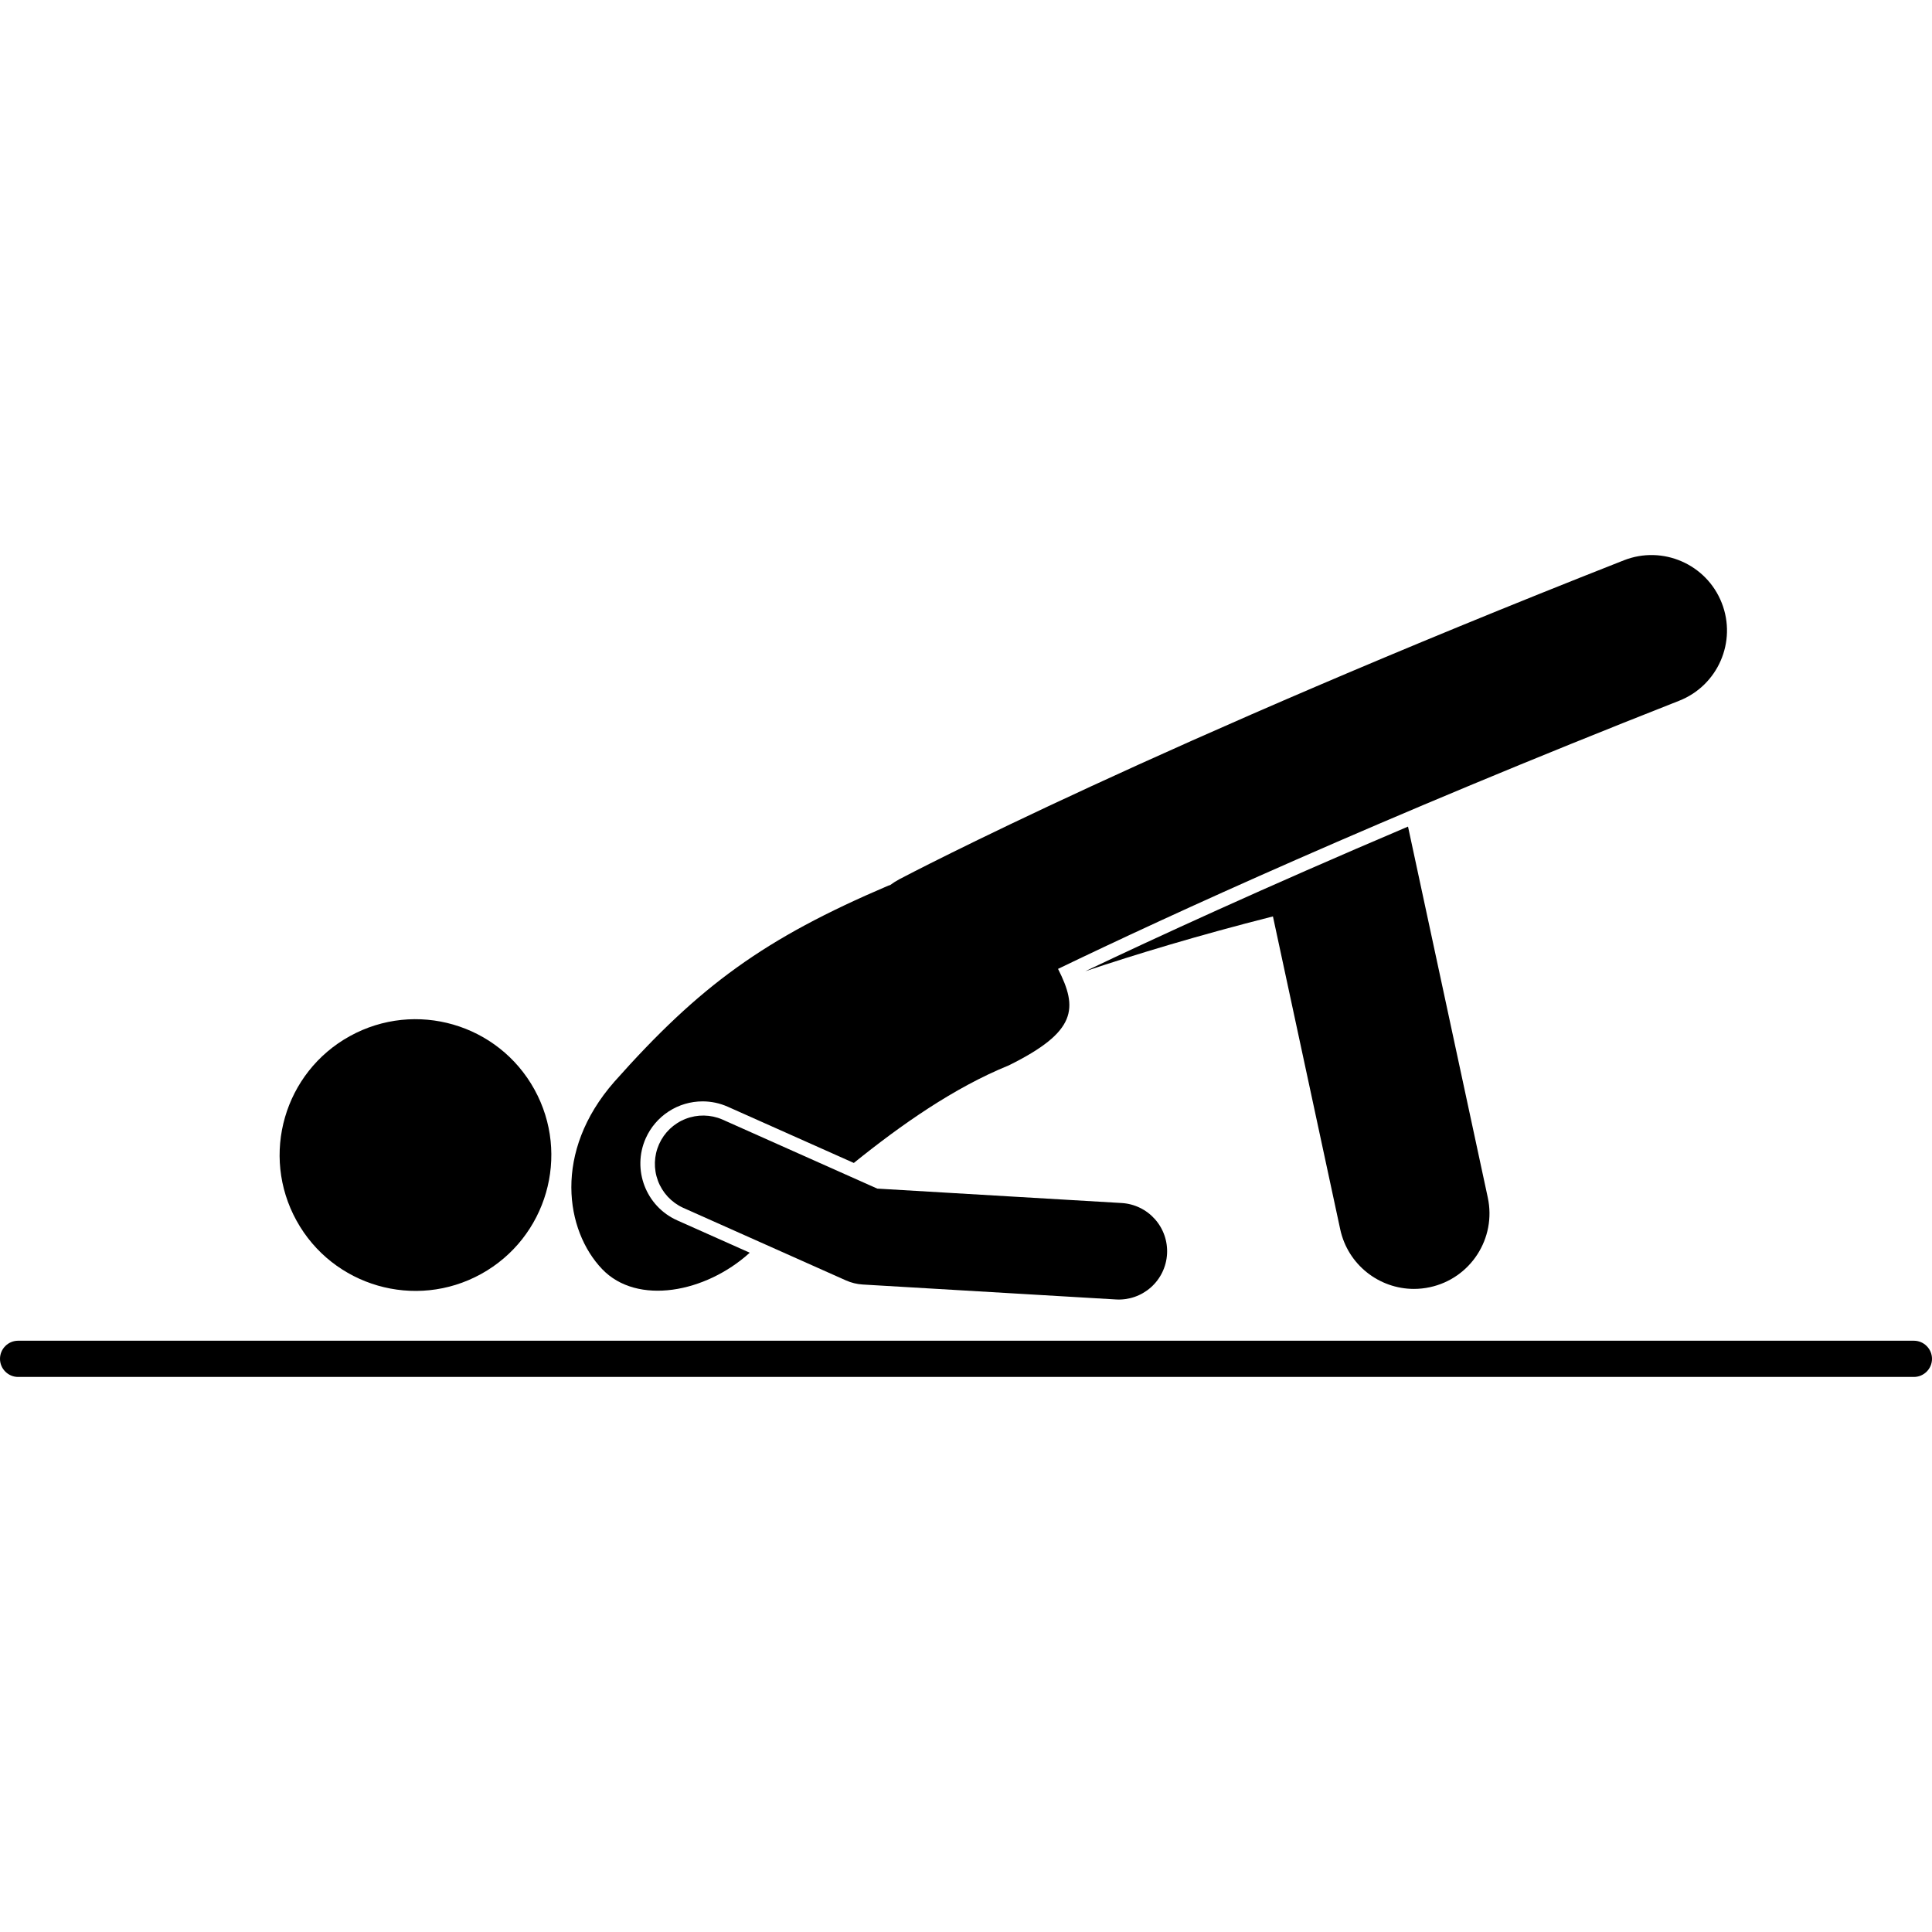 <svg width="512" height="512" viewBox="0 0 512 512" fill="none" xmlns="http://www.w3.org/2000/svg">
<path d="M507.2 355.306H4.8C2.16 355.306 0 357.466 0 360.106C0 362.746 2.16 364.906 4.8 364.906H507.2C509.84 364.906 512 362.746 512 360.106C512 357.466 509.84 355.306 507.2 355.306ZM337.341 242.86L355.171 325.774C357.189 335.156 365.48 341.574 374.704 341.574C376.098 341.574 377.512 341.426 378.93 341.122C389.728 338.801 396.6 328.162 394.278 317.364L373.139 219.055C334.715 235.382 305.83 248.7 287.618 257.38C300.917 252.924 317.55 247.876 337.341 242.86Z" fill="black"/>
<path d="M127.487 337.627C144.898 328.027 151.231 306.131 141.632 288.721C132.033 271.31 110.136 264.978 92.725 274.578C75.314 284.177 68.981 306.073 78.58 323.484C88.179 340.894 110.076 347.226 127.487 337.627Z" fill="black"/>
<path d="M456.277 159.774C452.232 149.492 440.608 144.446 430.343 148.486C306.736 197.132 241.072 231.566 238.338 233.007C237.493 233.461 236.681 233.975 235.909 234.545C235.743 234.599 235.581 234.646 235.413 234.702C202.5 248.748 185.423 261.207 162.802 286.678C146.464 305.295 149.845 326.17 159.583 336.337C168.856 346.025 187.008 342.61 198.69 331.982L179.471 323.41C171.172 319.71 167.432 309.946 171.132 301.646C172.431 298.738 174.545 296.268 177.217 294.535C179.889 292.801 183.006 291.878 186.191 291.876C188.508 291.876 190.762 292.358 192.893 293.306L226.274 308.194C238.828 298.065 252.839 288.228 267.392 282.313C285.424 273.374 285.701 267.247 280.391 256.764C309.482 242.742 365.228 217.098 444.988 185.708C455.269 181.663 460.322 170.052 456.277 159.774Z" fill="black"/>
<path d="M191.398 296.668C188.307 295.342 184.818 295.287 181.686 296.513C178.554 297.738 176.031 300.148 174.661 303.219C173.291 306.291 173.185 309.778 174.366 312.928C175.546 316.077 177.919 318.635 180.971 320.049L224.185 339.322C225.594 339.951 227.106 340.32 228.646 340.41L295.675 344.366C297.358 344.474 299.046 344.249 300.642 343.703C302.238 343.157 303.711 342.301 304.975 341.184C306.239 340.067 307.27 338.711 308.008 337.194C308.746 335.678 309.178 334.03 309.277 332.346C309.376 330.662 309.142 328.975 308.587 327.382C308.032 325.789 307.168 324.321 306.044 323.063C304.92 321.806 303.558 320.782 302.037 320.052C300.516 319.323 298.866 318.9 297.182 318.81L232.483 314.993L191.398 296.668Z" fill="black"/>
</svg>
